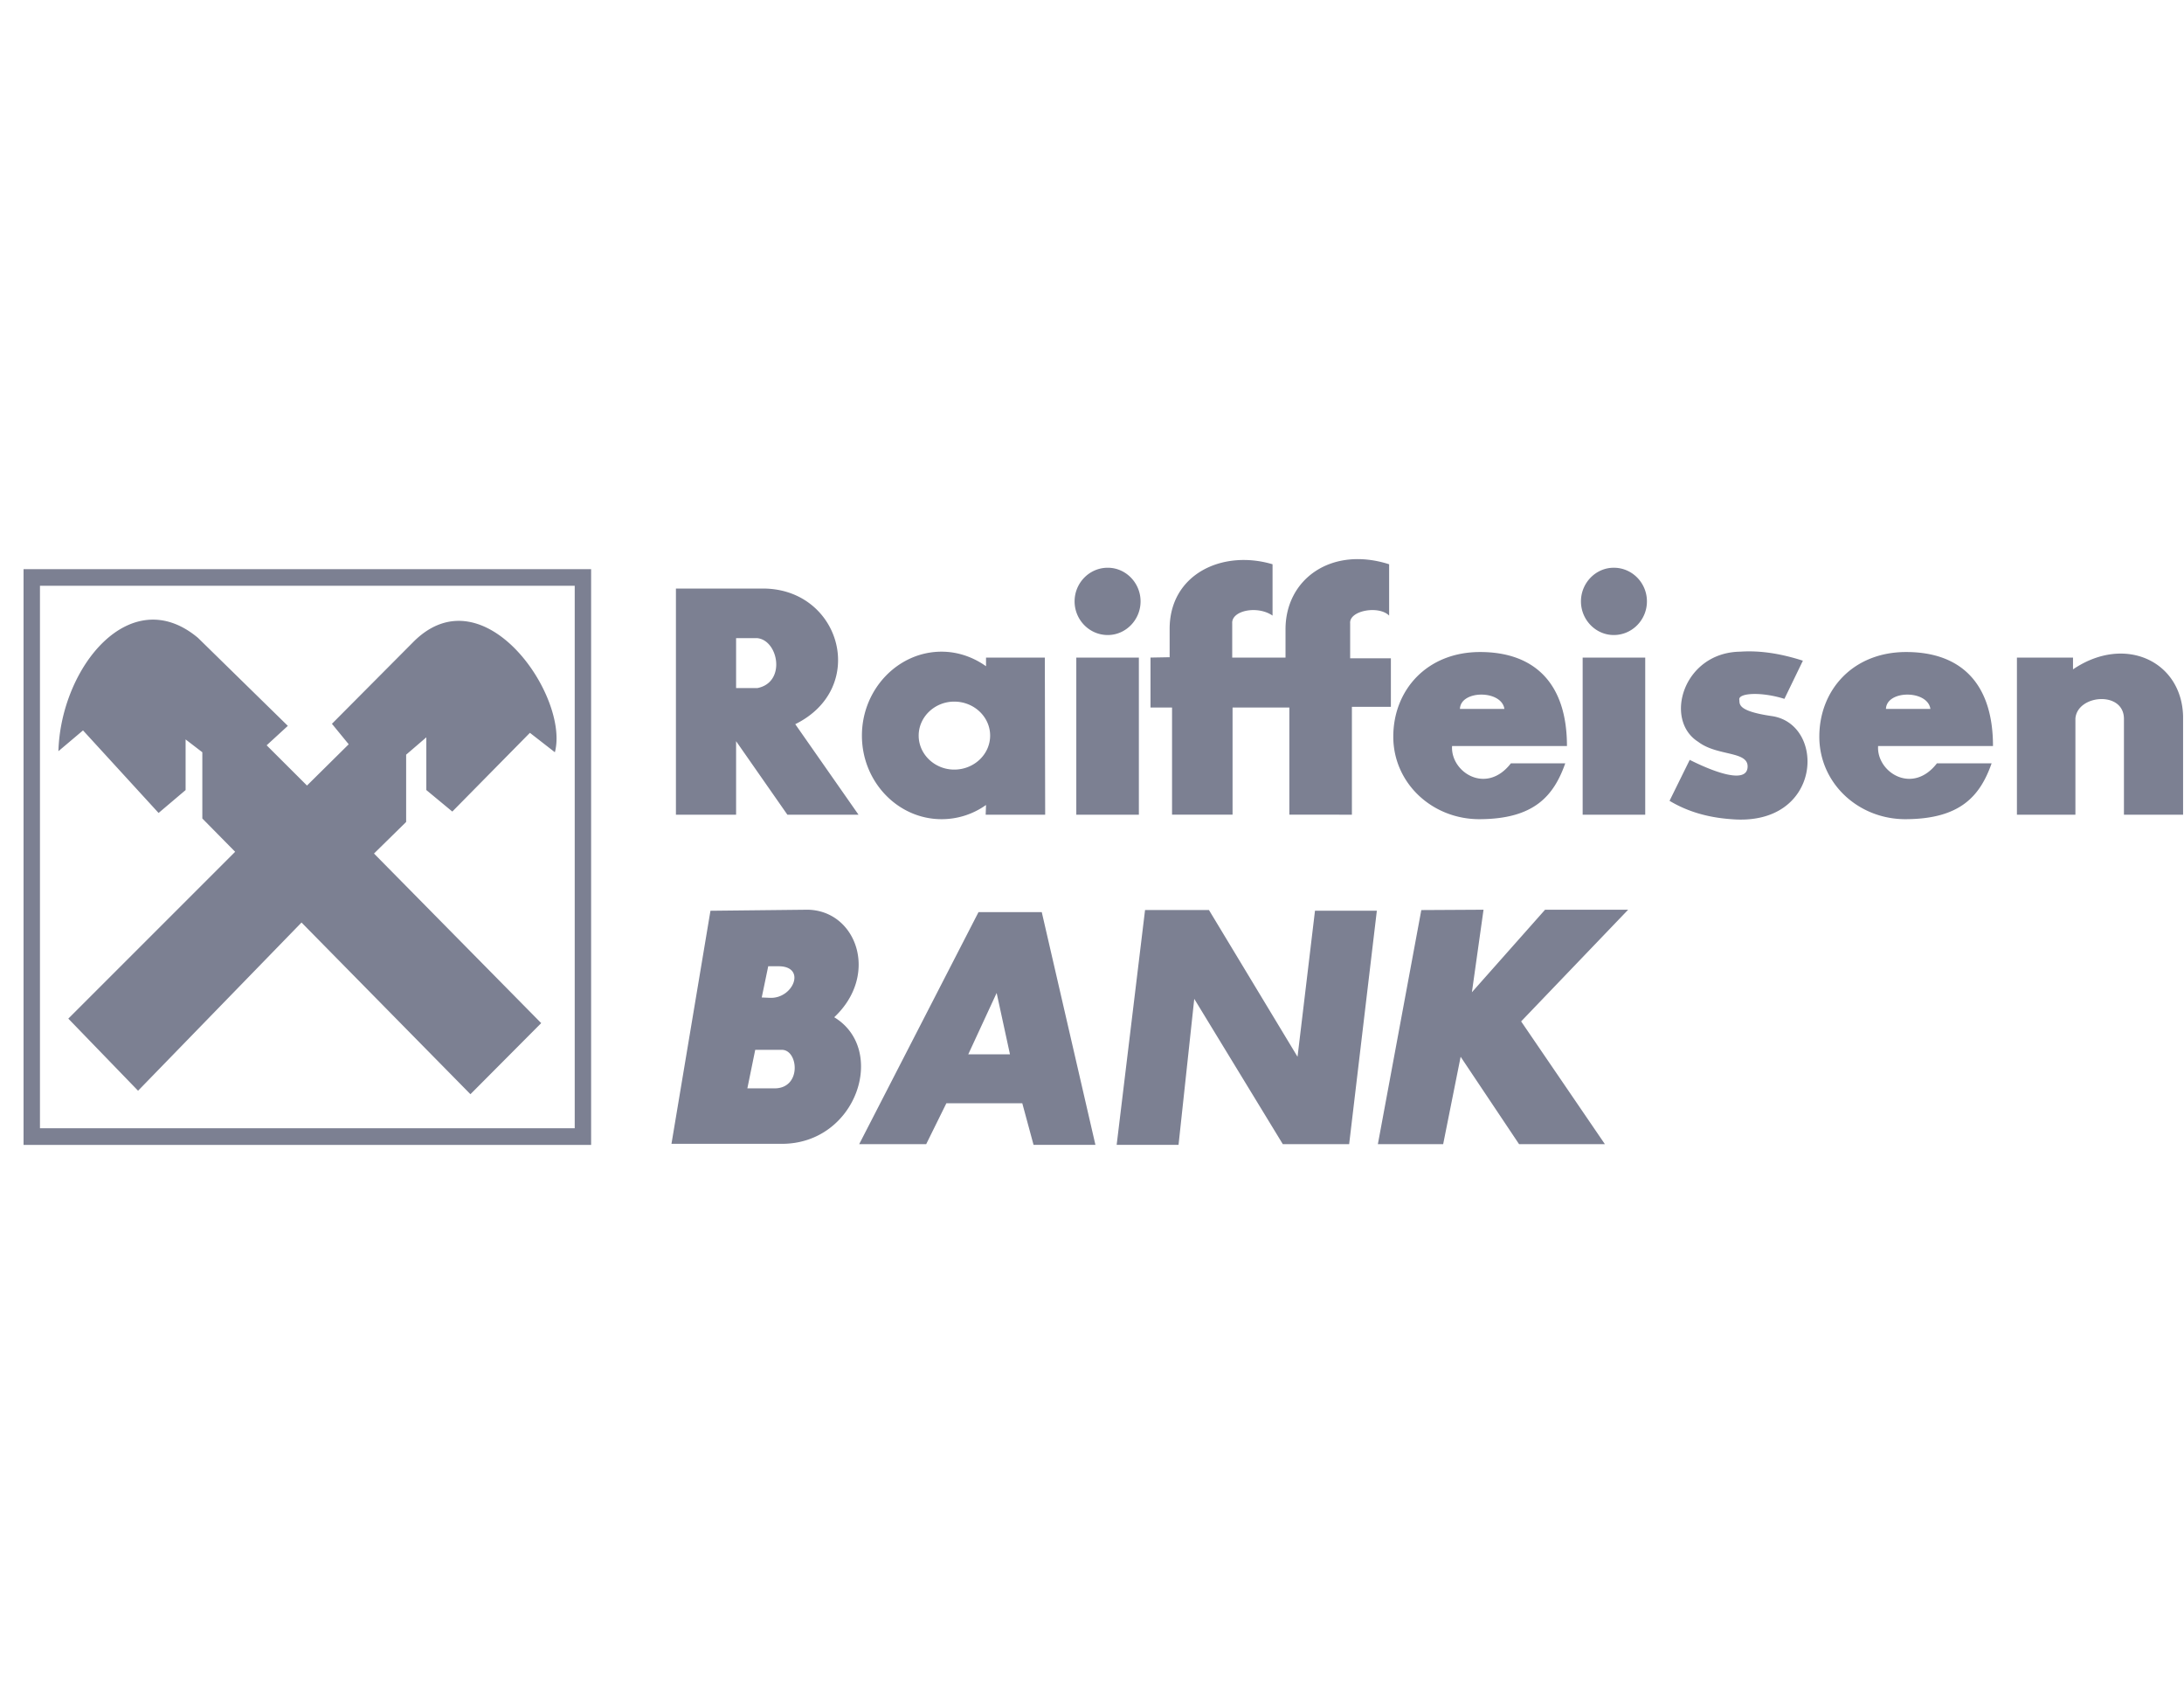 <svg width="100" height="78" fill="none" xmlns="http://www.w3.org/2000/svg"><path fill-rule="evenodd" clip-rule="evenodd" d="M27.066 26.053H1.078v26.354h25.988V26.053zm-.752.761H1.83v24.83h24.485v-24.83z" fill="#7C8092"/><path fill-rule="evenodd" clip-rule="evenodd" d="M3.128 46.627l3.194 3.301 7.484-7.7 7.734 7.859 3.24-3.254-7.656-7.763 1.472-1.445v-3.08l.924-.794v2.413l1.19.985 3.553-3.604 1.143.889c.674-2.524-3.225-8.255-6.45-5.08l-3.758 3.778.768.937-1.91 1.889-1.847-1.842.97-.89-4.117-4.031c-3.1-2.588-6.278 1.35-6.388 5.191l1.127-.952 3.46 3.779 1.237-1.048v-2.318l.766.587v3.032l1.503 1.524-7.639 7.637zm30.576-17.416v2.286h.97c1.331-.254.971-2.19 0-2.286h-.97zm-2.755-2.27v10.351h2.755v-3.365l2.348 3.365h3.257l-2.896-4.143c3.35-1.651 2.098-6.16-1.424-6.208h-4.04zm12.743 5.175c.908 0 1.644.699 1.644 1.556 0 .857-.736 1.556-1.644 1.556-.892 0-1.628-.699-1.628-1.556 0-.857.736-1.556 1.628-1.556zm-.58-2.286c.752 0 1.457.254 2.036.667V30.1h2.692l.016 7.192h-2.724l.016-.445a3.498 3.498 0 01-2.035.651c-2.004 0-3.648-1.714-3.648-3.826 0-2.111 1.644-3.842 3.648-3.842zm6.17.27h2.864v7.192h-2.865V30.1zm1.44-4.112c.83 0 1.502.698 1.502 1.54 0 .841-.672 1.54-1.503 1.54-.845 0-1.518-.7-1.518-1.54 0-.841.673-1.54 1.518-1.54zM72.466 30.1h2.865v7.192h-2.865V30.1zm1.425-4.112c.846 0 1.518.698 1.518 1.54 0 .841-.672 1.54-1.518 1.54-.83 0-1.503-.7-1.503-1.54 0-.841.673-1.54 1.503-1.54zM52.679 30.1v2.286h.986v4.906h2.771v-4.906h2.6v4.906H61.9v-4.937h1.785v-2.223H61.82v-1.603c-.046-.587 1.316-.826 1.785-.35v-2.35c-2.63-.841-4.759.667-4.744 3V30.1H56.42v-1.571c-.032-.587 1.16-.826 1.847-.35v-2.35c-2.286-.682-4.728.445-4.712 2.985v1.27l-.876.016zm15.091 7.398c2.459-.016 3.366-1.047 3.899-2.556h-2.49c-1.127 1.46-2.77.397-2.692-.793h5.26c0-2.922-1.534-4.303-3.976-4.303s-3.976 1.747-3.976 3.874c0 2.128 1.784 3.794 3.975 3.778zm-.923-5.048c.031-.873 1.91-.873 2.035 0h-2.035zm20.43 5.048c2.474-.016 3.382-1.047 3.914-2.556h-2.505c-1.127 1.46-2.77.397-2.692-.793h5.26c0-2.922-1.518-4.303-3.976-4.303-2.443 0-3.976 1.747-3.976 3.874 0 2.128 1.783 3.794 3.975 3.778zm-.924-5.048c.032-.873 1.91-.873 2.035 0h-2.035zm-3.803-2.207l-.846 1.747c-1.064-.334-2.098-.27-2.067.031.032.19-.14.524 1.519.762 2.473.397 2.27 5.064-1.879 4.715-1.142-.079-2.066-.38-2.833-.841l.924-1.874c1.3.651 2.551 1.032 2.645.381.11-.81-1.362-.524-2.254-1.206-1.597-1-.69-4.096 1.926-4.128.923-.063 1.878.095 2.865.413zm9.8-.143v7.192h2.678v-4.398c.078-1.095 2.207-1.286 2.222 0v4.398h2.708v-4.509c-.062-2.524-2.677-3.747-5.04-2.143v-.54H92.35zM32.53 41.69l-1.785 10.668h5.057c3.429 0 4.837-4.318 2.395-5.794 2.082-1.953 1.018-4.89-1.22-4.922l-4.447.048zm2.05 6.366l-.36 1.762h1.175c1.33.064 1.174-1.762.407-1.762h-1.221zm.595-3.826l-.297 1.429.36.015c1.08.064 1.707-1.444.407-1.444h-.47zm4.165 8.144h3.068l.924-1.873h3.476l.516 1.905h2.833L47.7 41.753h-2.897L39.34 52.374zm4.994-4.112h1.91l-.61-2.81-1.3 2.81zm6.794 4.144h2.834l.72-6.684 4.055 6.652h3.037l1.268-10.685H60.21l-.799 6.684-4.055-6.716h-2.927l-1.3 10.75zm13.95-10.748l-1.989 10.716h2.99l.8-4.001 2.676 4.001h3.93l-3.836-5.62 4.9-5.112h-3.804l-3.35 3.778.532-3.778-2.85.016z" fill="#7C8092"/></svg>